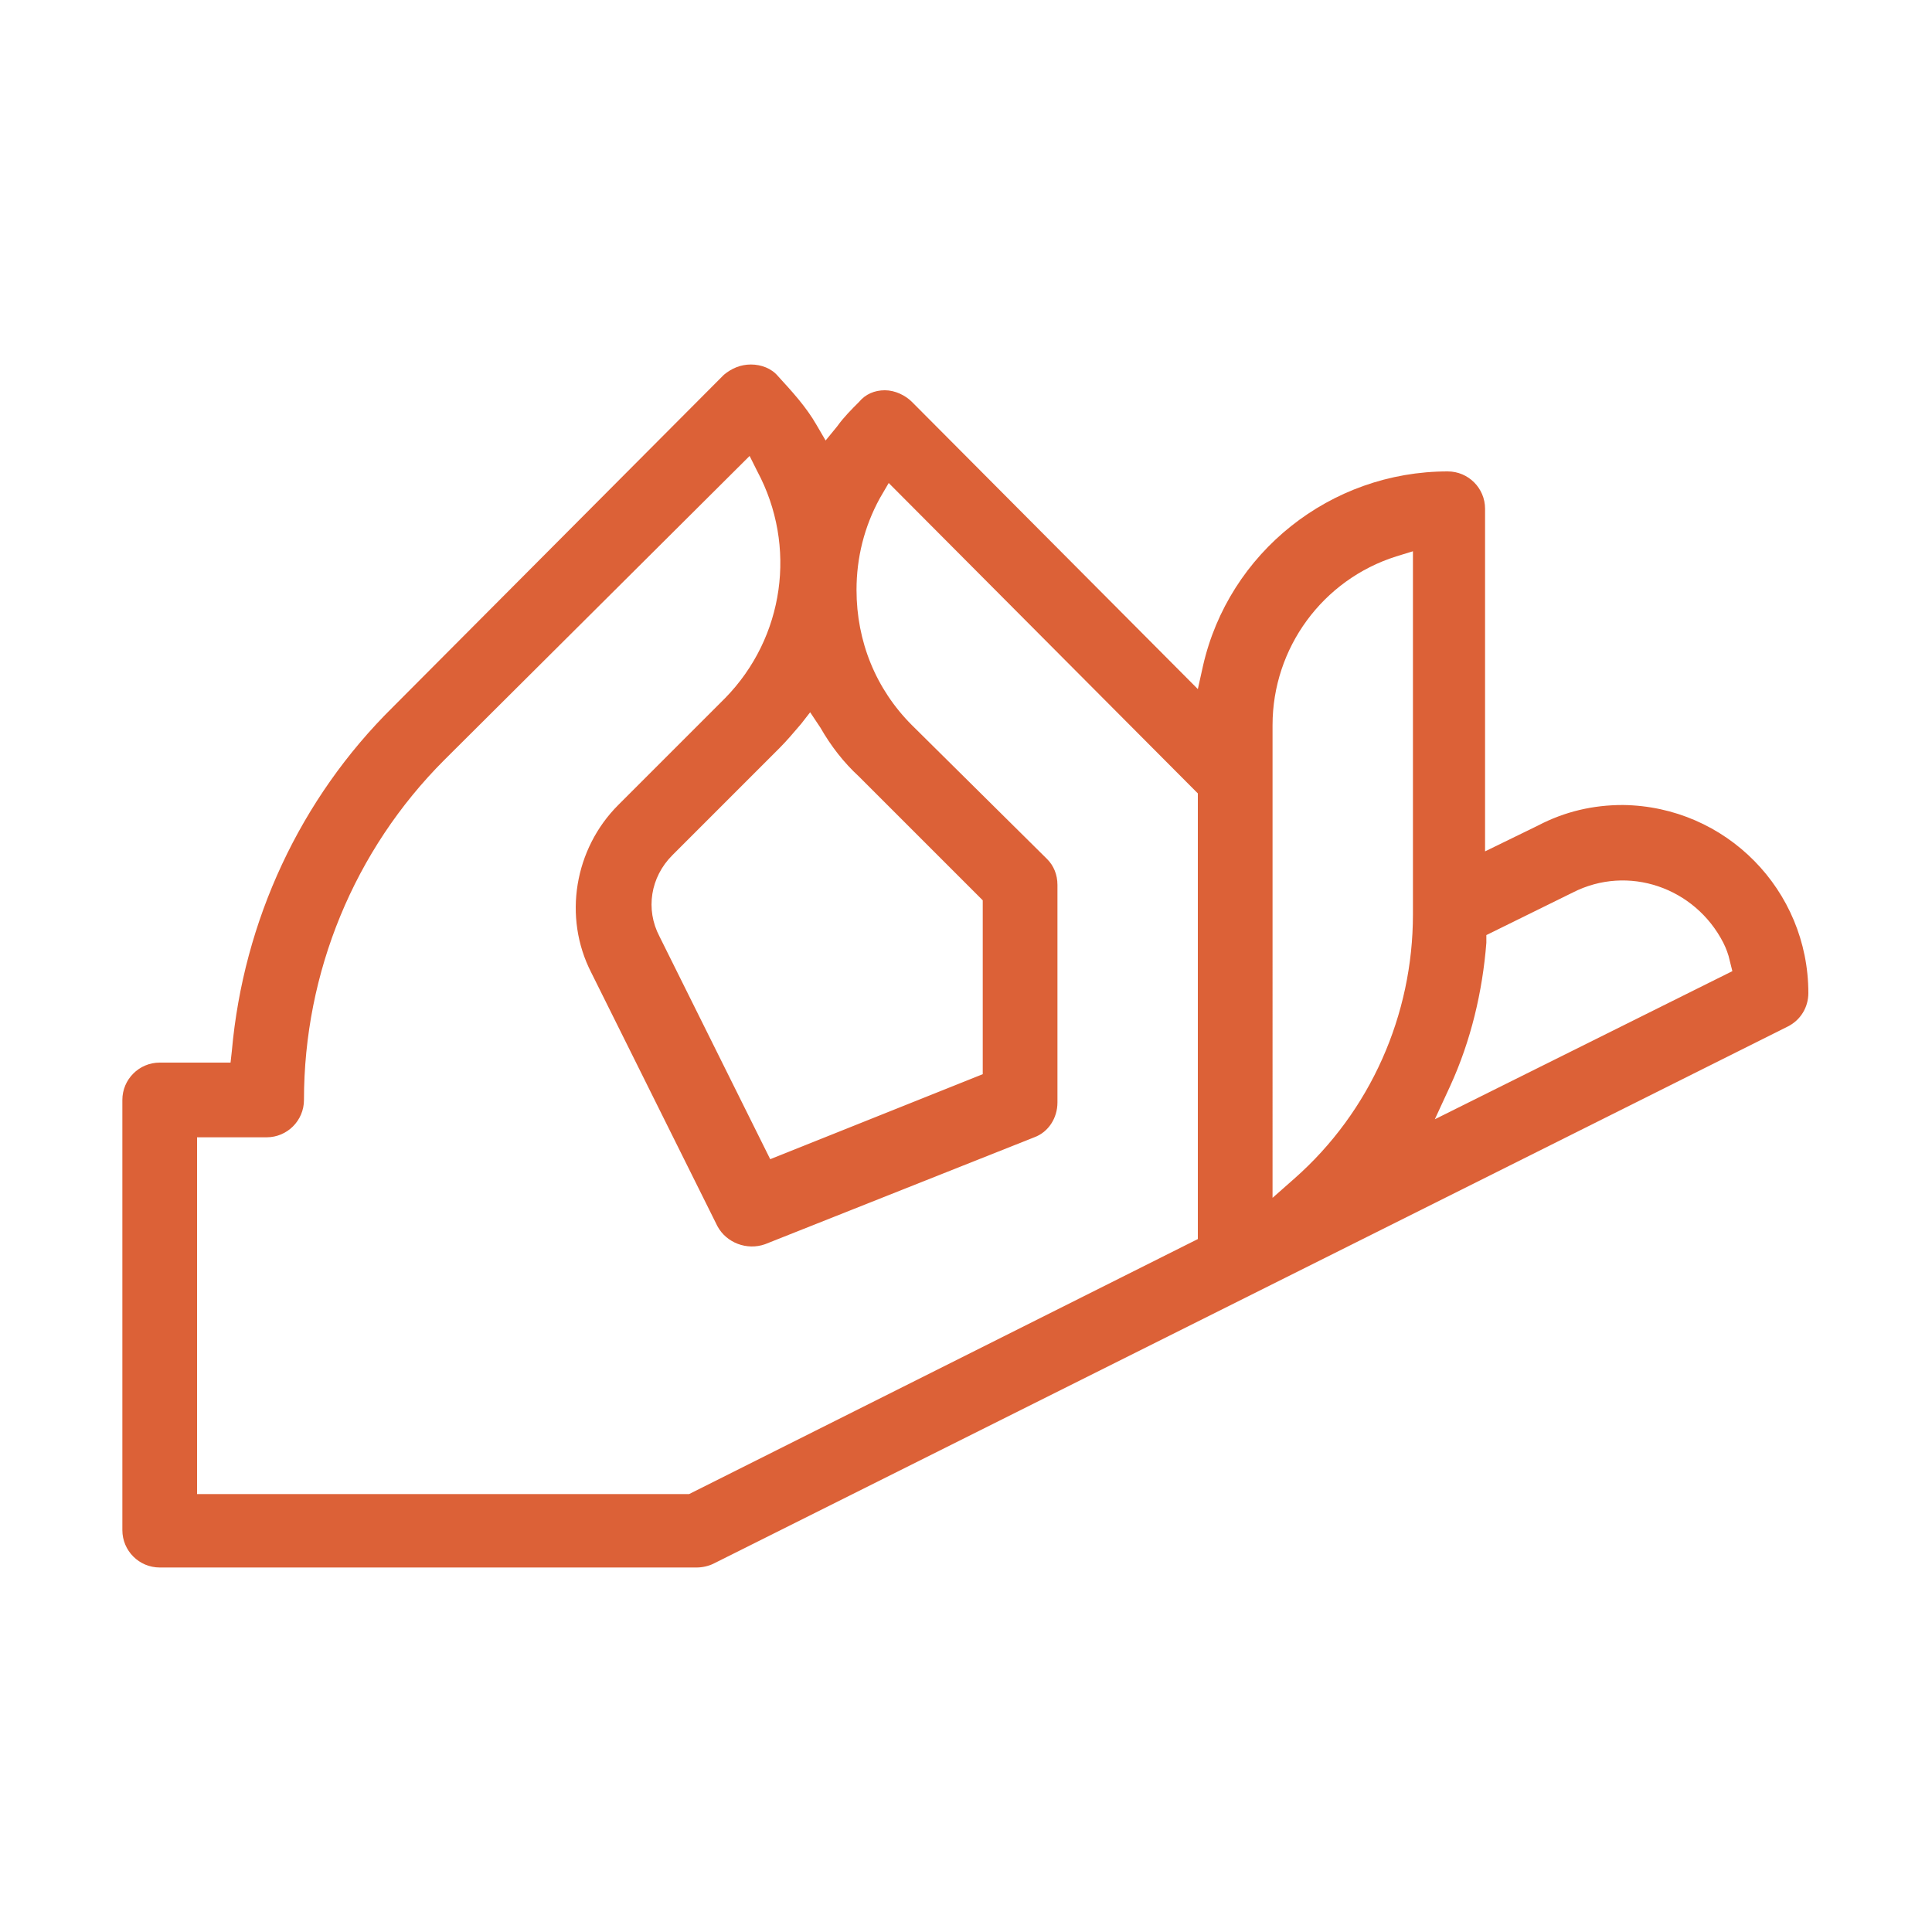 <?xml version="1.0" encoding="utf-8"?>
<!-- Generator: Adobe Illustrator 24.3.0, SVG Export Plug-In . SVG Version: 6.00 Build 0)  -->
<svg version="1.1" id="Layer_1" xmlns="http://www.w3.org/2000/svg" xmlns:xlink="http://www.w3.org/1999/xlink" x="0px" y="0px"
	 viewBox="0 0 150 150" style="enable-background:new 0 0 150 150;" xml:space="preserve">
<style type="text/css">
	.st0{fill:#DC6137;}
</style>
<g>
	<g>
		<path class="st0" d="M58.2,35.4l0.6,1.2c3.1,5.8,2.1,12.9-2.5,17.6L48,62.5c-3.4,3.4-4.3,8.7-2.1,13l9.8,19.7
			c0.7,1.3,2.3,1.9,3.7,1.4l20.9-8.3c1.1-0.4,1.8-1.5,1.8-2.7V68.7c0-0.8-0.3-1.5-0.8-2L70.8,56.3c-2.8-2.8-4.3-6.5-4.3-10.5
			c0-2.5,0.6-4.9,1.8-7.1l0.7-1.2L93,61.6v34.6l-39.5,19.8H15.3V88.3h5.4c1.6,0,2.9-1.3,2.9-2.9c0-9.9,3.9-19.4,10.9-26.4L58.2,35.4
			z M62.9,55.3l0.8,1.2c0.8,1.4,1.8,2.7,3,3.8l9.6,9.6v13.5l-16.5,6.6l-8.6-17.3c-1.1-2.1-0.7-4.6,1-6.3l8.3-8.3
			c0.6-0.6,1.1-1.2,1.7-1.9L62.9,55.3z M98.8,56.3c0-6,3.9-11.3,9.6-13.1l1.3-0.4v28.2c0,7.8-3.3,15.3-9.2,20.5l-1.7,1.5V56.3z
			 M112.6,84.3c1.6-3.5,2.5-7.3,2.8-11.1v-0.6l6.7-3.3c4.3-2.2,9.5-0.4,11.7,3.9c0.2,0.4,0.4,0.9,0.5,1.4l0.2,0.8l-23.1,11.5
			L112.6,84.3z M18,81.6l-0.1,0.9h-5.5c-1.6,0-2.9,1.3-2.9,2.9v33.4c0,1.6,1.3,2.9,2.9,2.9h41.7c0.4,0,0.9-0.1,1.3-0.3l83.4-41.7
			c1-0.5,1.6-1.5,1.6-2.6c0-8-6.4-14.5-14.4-14.6c-2.3,0-4.5,0.5-6.6,1.6l-4.1,2V39.5c0-1.6-1.3-2.9-2.9-2.9c-9.1,0-17,6.3-19,15.1
			l-0.4,1.8L70.8,31.2c-0.5-0.5-1.3-0.9-2.1-0.9l0,0c-0.8,0-1.5,0.3-2,0.9c-0.6,0.6-1.2,1.2-1.7,1.9l-0.9,1.1L63.4,33
			c-0.8-1.4-1.9-2.6-3-3.8c-0.5-0.6-1.3-0.9-2.1-0.9c-0.8,0-1.5,0.3-2.1,0.8L30.5,54.9C23.3,62,18.9,71.5,18,81.6"/>
	</g>
</g>
</svg>
